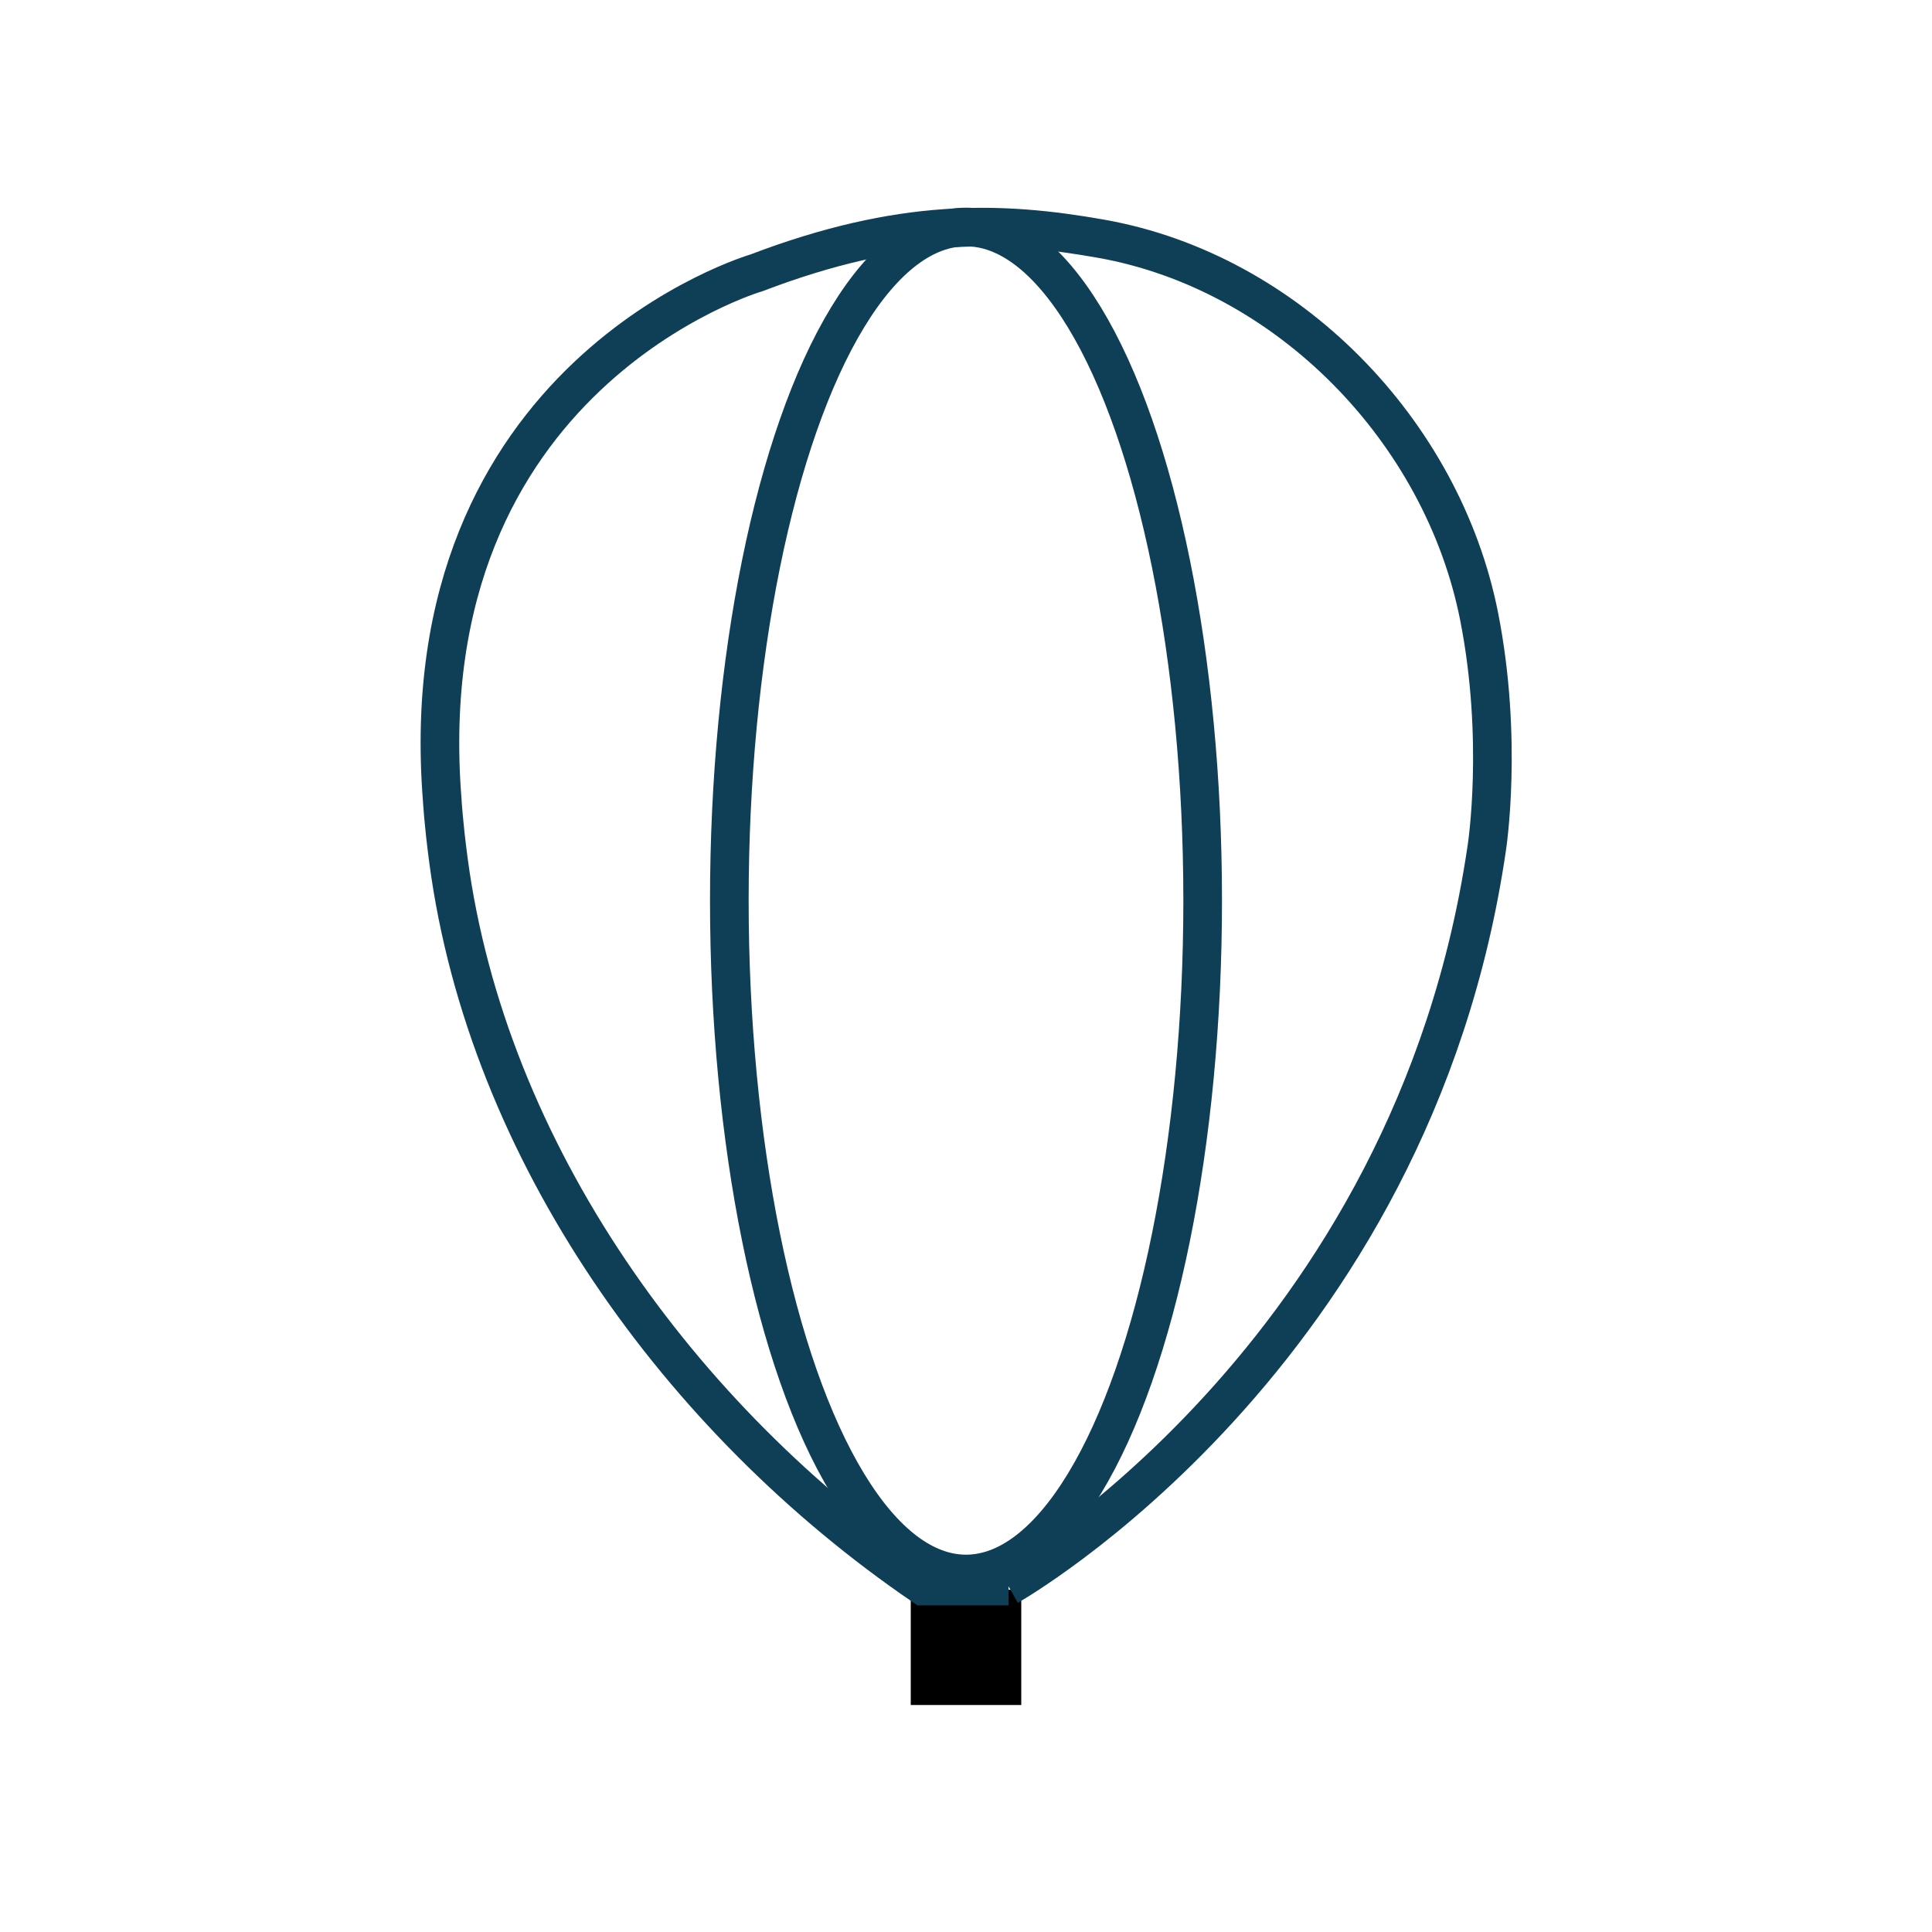 <?xml version="1.0" encoding="UTF-8"?>
<svg id="coreldraw" xmlns="http://www.w3.org/2000/svg" viewBox="0 0 100 100">
  <polygon points="52.86 88.25 47.14 88.25 47.14 82.15 52.86 82.3 52.86 88.25" style="stroke-width: 0px;"/>
  <g>
    <path d="M52.19,82.09s20.92-11.81,24.77-38.23c0,0,.86-5.55-.4-11.95-1.9-9.61-9.9-17.83-19.55-19.55-5.23-.93-10.38-1.09-17.85,1.76,0,0-18.02,5.25-16.27,27.29,0,0,.06,1.15.32,3.11,2.01,15.11,11.99,28.97,24.58,37.57h4.41Z" style="fill: none; stroke: #0f3f56; stroke-width: 2px;"/>
    <ellipse cx="50" cy="46.61" rx="12.25" ry="34.86" style="fill: none; stroke: #0f3f56; stroke-width: 2px;"/>
  </g>
</svg>